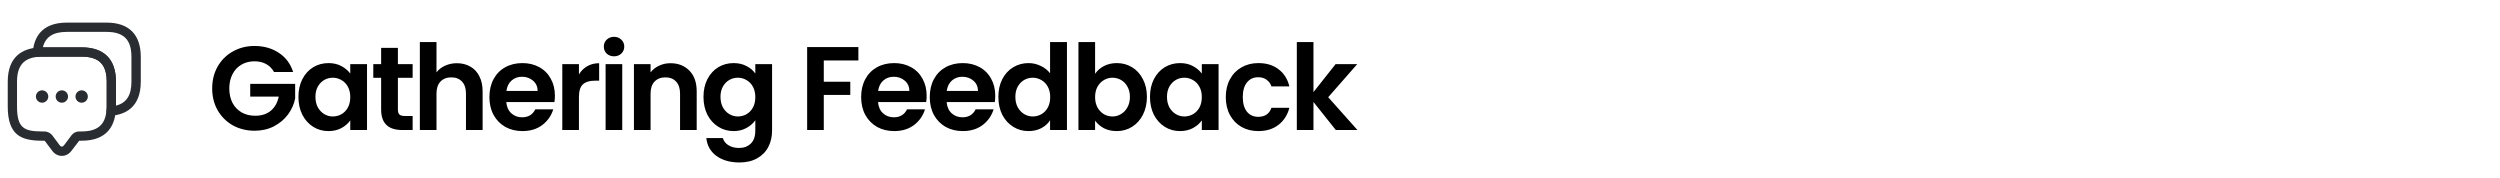 <svg width="673" height="48" viewBox="0 0 673 48" fill="none" xmlns="http://www.w3.org/2000/svg">
<path d="M16.651 41.967C15.651 41.967 14.701 41.467 14.051 40.583L12.051 37.917C12.051 37.933 11.967 37.883 11.934 37.883H11.317C5.617 37.883 2.084 36.333 2.084 28.65V21.983C2.084 14.967 6.367 13.133 9.967 12.817C10.367 12.767 10.834 12.75 11.317 12.75H21.984C28.017 12.75 31.217 15.95 31.217 21.983V28.65C31.217 29.133 31.201 29.6 31.134 30.05C30.834 33.6 29.001 37.883 21.984 37.883H21.317L19.251 40.583C18.601 41.467 17.651 41.967 16.651 41.967ZM11.317 15.25C10.934 15.25 10.567 15.267 10.217 15.3C6.351 15.633 4.584 17.75 4.584 21.983V28.65C4.584 34.367 6.351 35.383 11.317 35.383H11.984C12.734 35.383 13.584 35.8 14.051 36.4L16.051 39.083C16.417 39.583 16.884 39.583 17.251 39.083L19.251 36.417C19.734 35.767 20.501 35.383 21.317 35.383H21.984C26.217 35.383 28.334 33.6 28.651 29.8C28.701 29.4 28.717 29.033 28.717 28.65V21.983C28.717 17.333 26.634 15.25 21.984 15.25H11.317V15.25Z" fill="#292D32"/>
<path d="M16.651 27.65C15.718 27.65 14.984 26.9 14.984 25.983C14.984 25.066 15.734 24.316 16.651 24.316C17.568 24.316 18.318 25.066 18.318 25.983C18.318 26.9 17.584 27.65 16.651 27.65Z" fill="#292D32"/>
<path d="M21.983 27.65C21.05 27.65 20.316 26.9 20.316 25.983C20.316 25.066 21.066 24.316 21.983 24.316C22.9 24.316 23.65 25.066 23.65 25.983C23.65 26.9 22.9 27.65 21.983 27.65Z" fill="#292D32"/>
<path d="M11.333 27.65C10.399 27.65 9.666 26.9 9.666 25.983C9.666 25.066 10.416 24.316 11.333 24.316C12.249 24.316 12.999 25.066 12.999 25.983C12.999 26.9 12.249 27.65 11.333 27.65Z" fill="#292D32"/>
<path d="M29.899 31.151C29.566 31.151 29.233 31.017 28.999 30.767C28.733 30.501 28.616 30.117 28.666 29.751C28.716 29.401 28.733 29.034 28.733 28.651V21.984C28.733 17.334 26.649 15.251 21.999 15.251H11.333C10.949 15.251 10.583 15.267 10.233 15.301C9.866 15.351 9.483 15.217 9.216 14.967C8.949 14.701 8.799 14.334 8.833 13.967C9.133 10.367 10.983 6.084 17.999 6.084H28.666C34.699 6.084 37.899 9.284 37.899 15.317V21.984C37.899 29.001 33.616 30.834 30.016 31.151C29.966 31.151 29.933 31.151 29.899 31.151ZM11.533 12.751H21.983C28.016 12.751 31.216 15.951 31.216 21.984V28.434C34.049 27.734 35.383 25.651 35.383 21.984V15.317C35.383 10.667 33.299 8.584 28.649 8.584H17.983C14.316 8.584 12.249 9.917 11.533 12.751Z" fill="#292D32"/>
<path d="M73.76 19.384C73.248 18.445 72.544 17.731 71.648 17.24C70.752 16.749 69.707 16.504 68.512 16.504C67.189 16.504 66.016 16.803 64.992 17.4C63.968 17.997 63.168 18.851 62.592 19.96C62.016 21.069 61.728 22.349 61.728 23.8C61.728 25.293 62.016 26.595 62.592 27.704C63.189 28.813 64.011 29.667 65.056 30.264C66.101 30.861 67.317 31.16 68.704 31.16C70.411 31.16 71.808 30.712 72.896 29.816C73.984 28.899 74.699 27.629 75.04 26.008H67.36V22.584H79.456V26.488C79.157 28.045 78.517 29.485 77.536 30.808C76.555 32.131 75.285 33.197 73.728 34.008C72.192 34.797 70.464 35.192 68.544 35.192C66.389 35.192 64.437 34.712 62.688 33.752C60.96 32.771 59.595 31.416 58.592 29.688C57.611 27.96 57.12 25.997 57.12 23.8C57.12 21.603 57.611 19.64 58.592 17.912C59.595 16.163 60.96 14.808 62.688 13.848C64.437 12.867 66.379 12.376 68.512 12.376C71.029 12.376 73.216 12.995 75.072 14.232C76.928 15.448 78.208 17.165 78.912 19.384H73.76ZM80.338 26.072C80.338 24.28 80.691 22.691 81.394 21.304C82.12 19.917 83.091 18.851 84.306 18.104C85.544 17.357 86.92 16.984 88.434 16.984C89.757 16.984 90.909 17.251 91.891 17.784C92.893 18.317 93.693 18.989 94.29 19.8V17.272H98.802V35H94.29V32.408C93.715 33.24 92.915 33.933 91.891 34.488C90.888 35.021 89.725 35.288 88.403 35.288C86.909 35.288 85.544 34.904 84.306 34.136C83.091 33.368 82.12 32.291 81.394 30.904C80.691 29.496 80.338 27.885 80.338 26.072ZM94.29 26.136C94.29 25.048 94.077 24.12 93.65 23.352C93.224 22.563 92.648 21.965 91.922 21.56C91.197 21.133 90.418 20.92 89.587 20.92C88.754 20.92 87.987 21.123 87.282 21.528C86.579 21.933 86.002 22.531 85.555 23.32C85.128 24.088 84.915 25.005 84.915 26.072C84.915 27.139 85.128 28.077 85.555 28.888C86.002 29.677 86.579 30.285 87.282 30.712C88.008 31.139 88.776 31.352 89.587 31.352C90.418 31.352 91.197 31.149 91.922 30.744C92.648 30.317 93.224 29.72 93.65 28.952C94.077 28.163 94.29 27.224 94.29 26.136ZM107.114 20.952V29.528C107.114 30.125 107.253 30.563 107.53 30.84C107.829 31.096 108.319 31.224 109.002 31.224H111.082V35H108.266C104.49 35 102.602 33.165 102.602 29.496V20.952H100.49V17.272H102.602V12.888H107.114V17.272H111.082V20.952H107.114ZM123.008 17.016C124.352 17.016 125.547 17.315 126.592 17.912C127.638 18.488 128.448 19.352 129.024 20.504C129.622 21.635 129.92 23 129.92 24.6V35H125.44V25.208C125.44 23.8 125.088 22.723 124.384 21.976C123.68 21.208 122.72 20.824 121.504 20.824C120.267 20.824 119.286 21.208 118.56 21.976C117.856 22.723 117.504 23.8 117.504 25.208V35H113.024V11.32H117.504V19.48C118.08 18.712 118.848 18.115 119.808 17.688C120.768 17.24 121.835 17.016 123.008 17.016ZM149.38 25.752C149.38 26.392 149.338 26.968 149.252 27.48H136.292C136.399 28.76 136.847 29.763 137.636 30.488C138.426 31.213 139.396 31.576 140.548 31.576C142.212 31.576 143.396 30.861 144.1 29.432H148.932C148.42 31.139 147.439 32.547 145.988 33.656C144.538 34.744 142.756 35.288 140.644 35.288C138.938 35.288 137.402 34.915 136.036 34.168C134.692 33.4 133.636 32.323 132.868 30.936C132.122 29.549 131.748 27.949 131.748 26.136C131.748 24.301 132.122 22.691 132.868 21.304C133.615 19.917 134.66 18.851 136.004 18.104C137.348 17.357 138.895 16.984 140.644 16.984C142.33 16.984 143.834 17.347 145.156 18.072C146.5 18.797 147.535 19.832 148.26 21.176C149.007 22.499 149.38 24.024 149.38 25.752ZM144.74 24.472C144.719 23.32 144.303 22.403 143.492 21.72C142.682 21.016 141.69 20.664 140.516 20.664C139.407 20.664 138.468 21.005 137.7 21.688C136.954 22.349 136.495 23.277 136.324 24.472H144.74ZM155.85 20.024C156.426 19.085 157.173 18.349 158.09 17.816C159.029 17.283 160.096 17.016 161.29 17.016V21.72H160.106C158.698 21.72 157.632 22.051 156.906 22.712C156.202 23.373 155.85 24.525 155.85 26.168V35H151.37V17.272H155.85V20.024ZM165.3 15.16C164.511 15.16 163.849 14.915 163.316 14.424C162.804 13.912 162.548 13.283 162.548 12.536C162.548 11.789 162.804 11.171 163.316 10.68C163.849 10.168 164.511 9.912 165.3 9.912C166.089 9.912 166.74 10.168 167.252 10.68C167.785 11.171 168.052 11.789 168.052 12.536C168.052 13.283 167.785 13.912 167.252 14.424C166.74 14.915 166.089 15.16 165.3 15.16ZM167.508 17.272V35H163.028V17.272H167.508ZM180.478 17.016C182.59 17.016 184.297 17.688 185.598 19.032C186.9 20.355 187.55 22.211 187.55 24.6V35H183.07V25.208C183.07 23.8 182.718 22.723 182.014 21.976C181.31 21.208 180.35 20.824 179.134 20.824C177.897 20.824 176.916 21.208 176.19 21.976C175.486 22.723 175.134 23.8 175.134 25.208V35H170.654V17.272H175.134V19.48C175.732 18.712 176.489 18.115 177.406 17.688C178.345 17.24 179.369 17.016 180.478 17.016ZM197.474 16.984C198.797 16.984 199.96 17.251 200.962 17.784C201.965 18.296 202.754 18.968 203.33 19.8V17.272H207.842V35.128C207.842 36.771 207.512 38.232 206.85 39.512C206.189 40.813 205.197 41.837 203.874 42.584C202.552 43.352 200.952 43.736 199.074 43.736C196.557 43.736 194.488 43.149 192.866 41.976C191.266 40.803 190.36 39.203 190.146 37.176H194.594C194.829 37.987 195.33 38.627 196.098 39.096C196.888 39.587 197.837 39.832 198.946 39.832C200.248 39.832 201.304 39.437 202.114 38.648C202.925 37.88 203.33 36.707 203.33 35.128V32.376C202.754 33.208 201.954 33.901 200.93 34.456C199.928 35.011 198.776 35.288 197.474 35.288C195.981 35.288 194.616 34.904 193.378 34.136C192.141 33.368 191.16 32.291 190.434 30.904C189.73 29.496 189.378 27.885 189.378 26.072C189.378 24.28 189.73 22.691 190.434 21.304C191.16 19.917 192.13 18.851 193.346 18.104C194.584 17.357 195.96 16.984 197.474 16.984ZM203.33 26.136C203.33 25.048 203.117 24.12 202.69 23.352C202.264 22.563 201.688 21.965 200.962 21.56C200.237 21.133 199.458 20.92 198.626 20.92C197.794 20.92 197.026 21.123 196.322 21.528C195.618 21.933 195.042 22.531 194.594 23.32C194.168 24.088 193.954 25.005 193.954 26.072C193.954 27.139 194.168 28.077 194.594 28.888C195.042 29.677 195.618 30.285 196.322 30.712C197.048 31.139 197.816 31.352 198.626 31.352C199.458 31.352 200.237 31.149 200.962 30.744C201.688 30.317 202.264 29.72 202.69 28.952C203.117 28.163 203.33 27.224 203.33 26.136ZM231.075 12.664V16.28H221.763V22.008H228.899V25.56H221.763V35H217.283V12.664H231.075ZM249.452 25.752C249.452 26.392 249.409 26.968 249.324 27.48H236.364C236.47 28.76 236.918 29.763 237.708 30.488C238.497 31.213 239.468 31.576 240.62 31.576C242.284 31.576 243.468 30.861 244.172 29.432H249.004C248.492 31.139 247.51 32.547 246.06 33.656C244.609 34.744 242.828 35.288 240.716 35.288C239.009 35.288 237.473 34.915 236.108 34.168C234.764 33.4 233.708 32.323 232.94 30.936C232.193 29.549 231.82 27.949 231.82 26.136C231.82 24.301 232.193 22.691 232.94 21.304C233.686 19.917 234.732 18.851 236.076 18.104C237.42 17.357 238.966 16.984 240.716 16.984C242.401 16.984 243.905 17.347 245.228 18.072C246.572 18.797 247.606 19.832 248.332 21.176C249.078 22.499 249.452 24.024 249.452 25.752ZM244.812 24.472C244.79 23.32 244.374 22.403 243.564 21.72C242.753 21.016 241.761 20.664 240.588 20.664C239.478 20.664 238.54 21.005 237.772 21.688C237.025 22.349 236.566 23.277 236.396 24.472H244.812ZM267.922 25.752C267.922 26.392 267.879 26.968 267.794 27.48H254.834C254.94 28.76 255.388 29.763 256.178 30.488C256.967 31.213 257.938 31.576 259.09 31.576C260.754 31.576 261.938 30.861 262.642 29.432H267.474C266.962 31.139 265.98 32.547 264.53 33.656C263.079 34.744 261.298 35.288 259.186 35.288C257.479 35.288 255.943 34.915 254.578 34.168C253.234 33.4 252.178 32.323 251.41 30.936C250.663 29.549 250.29 27.949 250.29 26.136C250.29 24.301 250.663 22.691 251.41 21.304C252.156 19.917 253.202 18.851 254.546 18.104C255.89 17.357 257.436 16.984 259.186 16.984C260.871 16.984 262.375 17.347 263.698 18.072C265.042 18.797 266.076 19.832 266.802 21.176C267.548 22.499 267.922 24.024 267.922 25.752ZM263.282 24.472C263.26 23.32 262.844 22.403 262.034 21.72C261.223 21.016 260.231 20.664 259.058 20.664C257.948 20.664 257.01 21.005 256.242 21.688C255.495 22.349 255.036 23.277 254.866 24.472H263.282ZM268.76 26.072C268.76 24.28 269.112 22.691 269.816 21.304C270.541 19.917 271.522 18.851 272.76 18.104C273.997 17.357 275.373 16.984 276.888 16.984C278.04 16.984 279.138 17.24 280.184 17.752C281.229 18.243 282.061 18.904 282.68 19.736V11.32H287.224V35H282.68V32.376C282.125 33.251 281.346 33.955 280.344 34.488C279.341 35.021 278.178 35.288 276.856 35.288C275.362 35.288 273.997 34.904 272.76 34.136C271.522 33.368 270.541 32.291 269.816 30.904C269.112 29.496 268.76 27.885 268.76 26.072ZM282.712 26.136C282.712 25.048 282.498 24.12 282.072 23.352C281.645 22.563 281.069 21.965 280.344 21.56C279.618 21.133 278.84 20.92 278.008 20.92C277.176 20.92 276.408 21.123 275.704 21.528C275 21.933 274.424 22.531 273.976 23.32C273.549 24.088 273.336 25.005 273.336 26.072C273.336 27.139 273.549 28.077 273.976 28.888C274.424 29.677 275 30.285 275.704 30.712C276.429 31.139 277.197 31.352 278.008 31.352C278.84 31.352 279.618 31.149 280.344 30.744C281.069 30.317 281.645 29.72 282.072 28.952C282.498 28.163 282.712 27.224 282.712 26.136ZM294.799 19.864C295.375 19.011 296.165 18.317 297.167 17.784C298.191 17.251 299.354 16.984 300.655 16.984C302.17 16.984 303.535 17.357 304.751 18.104C305.989 18.851 306.959 19.917 307.663 21.304C308.389 22.669 308.751 24.259 308.751 26.072C308.751 27.885 308.389 29.496 307.663 30.904C306.959 32.291 305.989 33.368 304.751 34.136C303.535 34.904 302.17 35.288 300.655 35.288C299.333 35.288 298.17 35.032 297.167 34.52C296.186 33.987 295.397 33.304 294.799 32.472V35H290.319V11.32H294.799V19.864ZM304.175 26.072C304.175 25.005 303.951 24.088 303.503 23.32C303.077 22.531 302.501 21.933 301.775 21.528C301.071 21.123 300.303 20.92 299.471 20.92C298.661 20.92 297.893 21.133 297.167 21.56C296.463 21.965 295.887 22.563 295.439 23.352C295.013 24.141 294.799 25.069 294.799 26.136C294.799 27.203 295.013 28.131 295.439 28.92C295.887 29.709 296.463 30.317 297.167 30.744C297.893 31.149 298.661 31.352 299.471 31.352C300.303 31.352 301.071 31.139 301.775 30.712C302.501 30.285 303.077 29.677 303.503 28.888C303.951 28.099 304.175 27.16 304.175 26.072ZM309.575 26.072C309.575 24.28 309.927 22.691 310.631 21.304C311.356 19.917 312.327 18.851 313.543 18.104C314.78 17.357 316.156 16.984 317.671 16.984C318.993 16.984 320.145 17.251 321.127 17.784C322.129 18.317 322.929 18.989 323.527 19.8V17.272H328.039V35H323.527V32.408C322.951 33.24 322.151 33.933 321.127 34.488C320.124 35.021 318.961 35.288 317.639 35.288C316.145 35.288 314.78 34.904 313.543 34.136C312.327 33.368 311.356 32.291 310.631 30.904C309.927 29.496 309.575 27.885 309.575 26.072ZM323.527 26.136C323.527 25.048 323.313 24.12 322.887 23.352C322.46 22.563 321.884 21.965 321.159 21.56C320.433 21.133 319.655 20.92 318.823 20.92C317.991 20.92 317.223 21.123 316.519 21.528C315.815 21.933 315.239 22.531 314.791 23.32C314.364 24.088 314.151 25.005 314.151 26.072C314.151 27.139 314.364 28.077 314.791 28.888C315.239 29.677 315.815 30.285 316.519 30.712C317.244 31.139 318.012 31.352 318.823 31.352C319.655 31.352 320.433 31.149 321.159 30.744C321.884 30.317 322.46 29.72 322.887 28.952C323.313 28.163 323.527 27.224 323.527 26.136ZM329.982 26.136C329.982 24.301 330.356 22.701 331.102 21.336C331.849 19.949 332.884 18.883 334.206 18.136C335.529 17.368 337.044 16.984 338.75 16.984C340.948 16.984 342.761 17.539 344.19 18.648C345.641 19.736 346.612 21.272 347.102 23.256H342.27C342.014 22.488 341.577 21.891 340.958 21.464C340.361 21.016 339.614 20.792 338.718 20.792C337.438 20.792 336.425 21.261 335.678 22.2C334.932 23.117 334.558 24.429 334.558 26.136C334.558 27.821 334.932 29.133 335.678 30.072C336.425 30.989 337.438 31.448 338.718 31.448C340.532 31.448 341.716 30.637 342.27 29.016H347.102C346.612 30.936 345.641 32.461 344.19 33.592C342.74 34.723 340.926 35.288 338.75 35.288C337.044 35.288 335.529 34.915 334.206 34.168C332.884 33.4 331.849 32.333 331.102 30.968C330.356 29.581 329.982 27.971 329.982 26.136ZM359.6 35L353.584 27.448V35H349.104V11.32H353.584V24.792L359.536 17.272H365.36L357.552 26.168L365.424 35H359.6Z" fill="black"/>
</svg>
